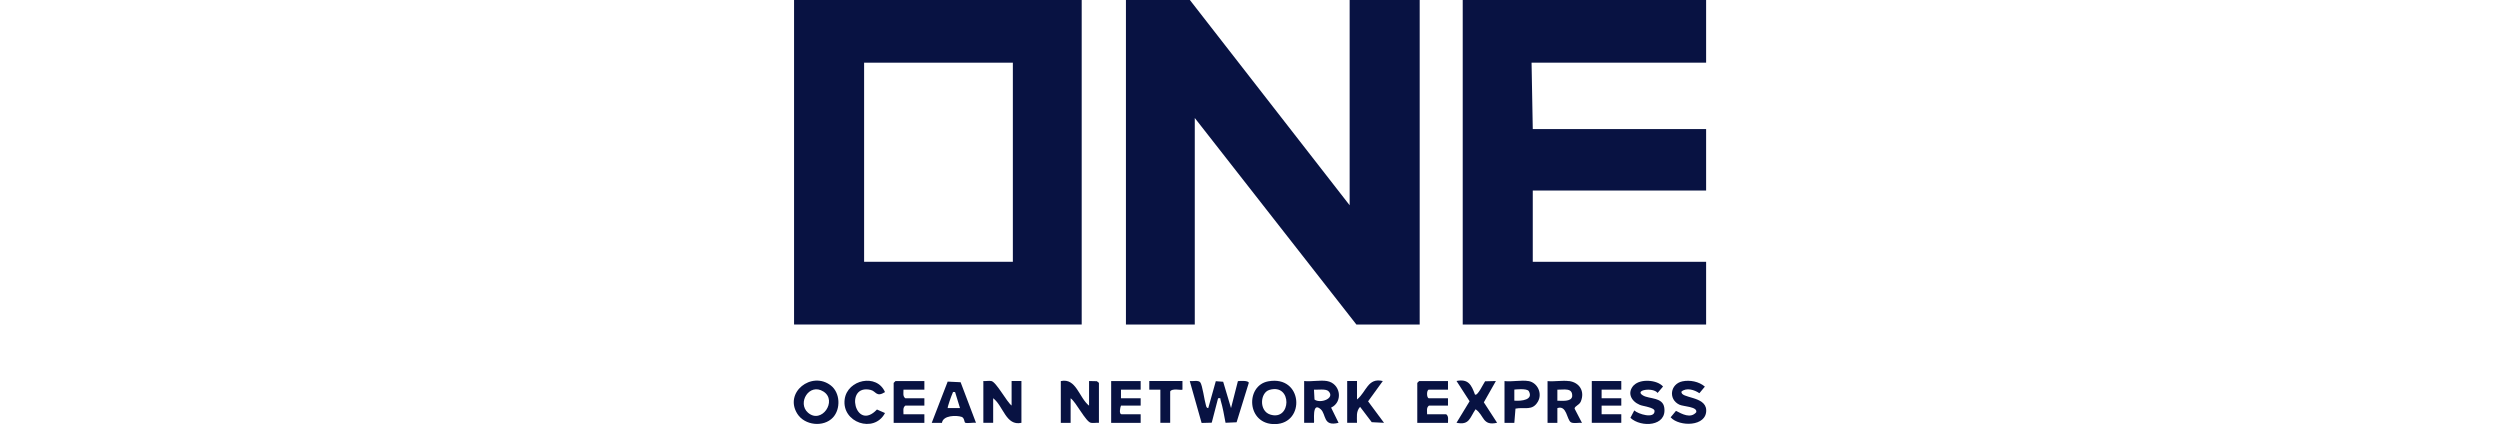 <?xml version="1.0" encoding="UTF-8"?>
<svg id="_图层_1" data-name="图层 1" xmlns="http://www.w3.org/2000/svg" viewBox="0 0 560 95">
  <defs>
    <style>
      .cls-1 {
        fill: #081242;
      }
    </style>
  </defs>
  <g>
    <g>
      <polygon class="cls-1" points="266.53 0 302.32 45.98 302.32 0 318.01 0 318.01 72.69 303.83 72.69 267.63 26.43 267.63 72.69 252.21 72.69 252.21 0 266.53 0"/>
      <polygon class="cls-1" points="382.17 0 382.17 14.04 343.07 14.04 343.34 28.91 382.17 28.91 382.17 42.68 343.34 42.68 343.34 58.65 382.17 58.65 382.17 72.69 327.65 72.69 327.65 0 382.17 0"/>
    </g>
    <path class="cls-1" d="M242.3,0v72.69h-64.43V0h64.43ZM193.56,14.04v44.6h33.32V14.04h-33.32Z"/>
  </g>
  <g>
    <path class="cls-1" d="M270.65,91.41l1.69-6.02,1.65.12,1.76,5.9,1.54-6.03c.45-.07,2.39-.19,2.44.38l-2.73,8.83-2.48.11c-.31-1.68-.62-3.45-1.11-5.09-.12-.4.16-.48-.56-.4l-1.42,5.47-2.27.06-2.65-9.38c.66.08,1.91-.25,2.34.27.49.59.94,4.06,1.26,5.07.1.31.09.67.52.71Z"/>
    <path class="cls-1" d="M226.6,90.86v-5.51h2.2v9.36c-3.47.78-4.04-3.77-6.33-5.51v5.51h-2.2v-9.36c.57.05,1.24-.1,1.79,0,1.12.22,3.4,4.63,4.55,5.5Z"/>
    <path class="cls-1" d="M243.95,90.86v-5.51l1.75.04.46.37v8.95c-.57-.05-1.24.1-1.79,0-1.18-.23-3.31-4.65-4.55-5.5v5.51h-2.2v-9.36c3.45-.77,4.09,3.75,6.33,5.51Z"/>
    <path class="cls-1" d="M284.07,85.42c7.79-1.44,8.41,9.42,1.58,9.58-6.43.15-6.74-8.62-1.58-9.58ZM284.34,87.34c-2.08.62-2.36,4.68.16,5.51,4.79,1.57,5.02-7.06-.16-5.51Z"/>
    <path class="cls-1" d="M297.23,85.35c3.03.5,3.72,4.63.94,5.96l1.67,3.4c-3.54.9-2.71-1.86-3.99-3.03-2.07-1.88-1.36,2.87-1.52,3.03h-2.2v-9.36c1.56.18,3.61-.25,5.09,0ZM297.57,87.62c-.58-.58-2.42-.27-3.24-.34l.12,2.22c1.3.98,4.73-.28,3.12-1.88Z"/>
    <path class="cls-1" d="M351.47,85.35c2.35.33,3.57,2.29,2.64,4.57-.36.87-1.39,1-1.4,1.62l1.65,3.18c-.69-.09-1.9.22-2.48-.13-.93-.56-.9-3.91-3.03-3.17v3.31s-2.2,0-2.2,0v-9.36c1.51.15,3.36-.21,4.82,0ZM348.85,89.76c.93-.02,3.12.31,3.32-.97.13-2.05-1.9-1.45-3.32-1.51v2.48Z"/>
    <path class="cls-1" d="M186.58,93.52c-2.09,2.24-6.3,1.79-7.96-.8-3.08-4.82,3.21-9.69,7.48-6.38,2.11,1.63,2.27,5.26.47,7.19ZM180.98,92.43c3.04,2.68,6.68-2.68,3.48-4.72s-5.93,2.57-3.48,4.72Z"/>
    <path class="cls-1" d="M218.62,94.71c-.57-.11-2.06.2-2.44-.04-.18-.12-.15-1.08-.77-1.29-1.22-.4-4.18-.35-4.41,1.34h-2.29s3.57-9.24,3.57-9.24l2.9.14,3.44,9.08ZM213.94,87.83c-.62-.11-.44.04-.61.35-.16.29-1.16,3.11-1.04,3.23h2.75s-1.1-3.58-1.1-3.58Z"/>
    <path class="cls-1" d="M324.35,85.35v1.93h-4.27c-.56,0-.56,1.93,0,1.93h4.27v1.65h-4.27c-.62.45-.39,1.26-.41,1.93h4.27c.62.45.39,1.26.41,1.93h-6.88v-8.95l.41-.41h6.47Z"/>
    <path class="cls-1" d="M207.06,85.35v1.93h-4.68c.02.67-.21,1.48.41,1.93h4.27v1.65h-4.27c-.62.45-.39,1.26-.41,1.93h4.68v1.93h-6.88v-8.95l.41-.41h6.47Z"/>
    <path class="cls-1" d="M366.02,86.27c1.4-1.44,5.14-1.24,6.5.31l-1.22,1.44c-.97-1.33-5.38-.67-3.26.57,1.39.82,4.39.36,4.75,2.68.67,4.28-5.21,4.56-7.58,2.32l.87-1.65c.85.81,4.54,1.95,4.54.13,0-.81-2.53-1.05-3.31-1.38-1.96-.82-2.93-2.77-1.29-4.45Z"/>
    <path class="cls-1" d="M376.86,85.42c1.68-.35,3.71.04,5.03,1.18l-1.23,1.48c-1.09-.76-2.88-1.31-4-.38-.34,1.59,5.4.95,5.53,4.13.15,3.78-6.03,3.81-7.97,1.65l1.2-1.45c1.39.73,3.26,1.77,4.53.33.39-1.28-2.85-1.28-3.76-1.71-2.56-1.22-2.05-4.66.67-5.23Z"/>
    <path class="cls-1" d="M303.97,85.35v4.13c2.12-1.68,2.39-4.95,5.78-4.13l-3.3,4.55,3.57,4.81-2.75-.14-2.61-3.44c-.94,1.03-.69,2.28-.69,3.58h-2.2v-9.36h2.2Z"/>
    <polygon class="cls-1" points="363.17 85.35 363.17 87.28 358.76 87.28 358.76 89.21 363.17 89.21 363.17 90.86 358.76 90.86 358.76 92.79 363.17 92.79 363.17 94.71 356.56 94.71 356.56 85.35 363.17 85.35"/>
    <path class="cls-1" d="M255.51,85.35v1.93h-4.41v1.93h4.41v1.65h-4.41c-.19.42-.49,1.93.14,1.93h4.27v1.93h-6.61v-9.36h6.61Z"/>
    <path class="cls-1" d="M330.41,88.38c.56.41,1.9-2.51,2.25-2.97l2.42-.06-2.7,4.77,2.97,4.58c-3.32.77-2.85-1.67-4.82-3.03-1.32,1.93-1.38,3.63-4.27,3.03l2.93-4.82-2.93-4.54c2.64-.52,3.32.83,4.13,3.03Z"/>
    <path class="cls-1" d="M342.38,85.35c2.07.37,3.14,2.81,2.12,4.6-1.25,2.18-2.99,1.18-5.03,1.58l-.26,3.19h-2.2v-9.36c1.62.2,3.83-.27,5.37,0ZM342.45,87.62c-.4-.71-3.24-.35-3.24-.35v2.48c1.66.12,4.33-.18,3.24-2.14Z"/>
    <path class="cls-1" d="M198.24,87.83c-1.96,1.23-1.98-.2-3.22-.49-5.98-1.39-3.42,9.53,1.42,4.39l1.8.79c-2.44,4.65-9.75,2.13-9.03-3.1.61-4.41,7.2-5.83,9.03-1.59Z"/>
    <path class="cls-1" d="M264.87,85.35v1.93c-.19.2-2.38-.39-2.75.41v7.02h-2.2v-7.43h-2.48s0-1.93,0-1.93h7.43Z"/>
  </g>
</svg>